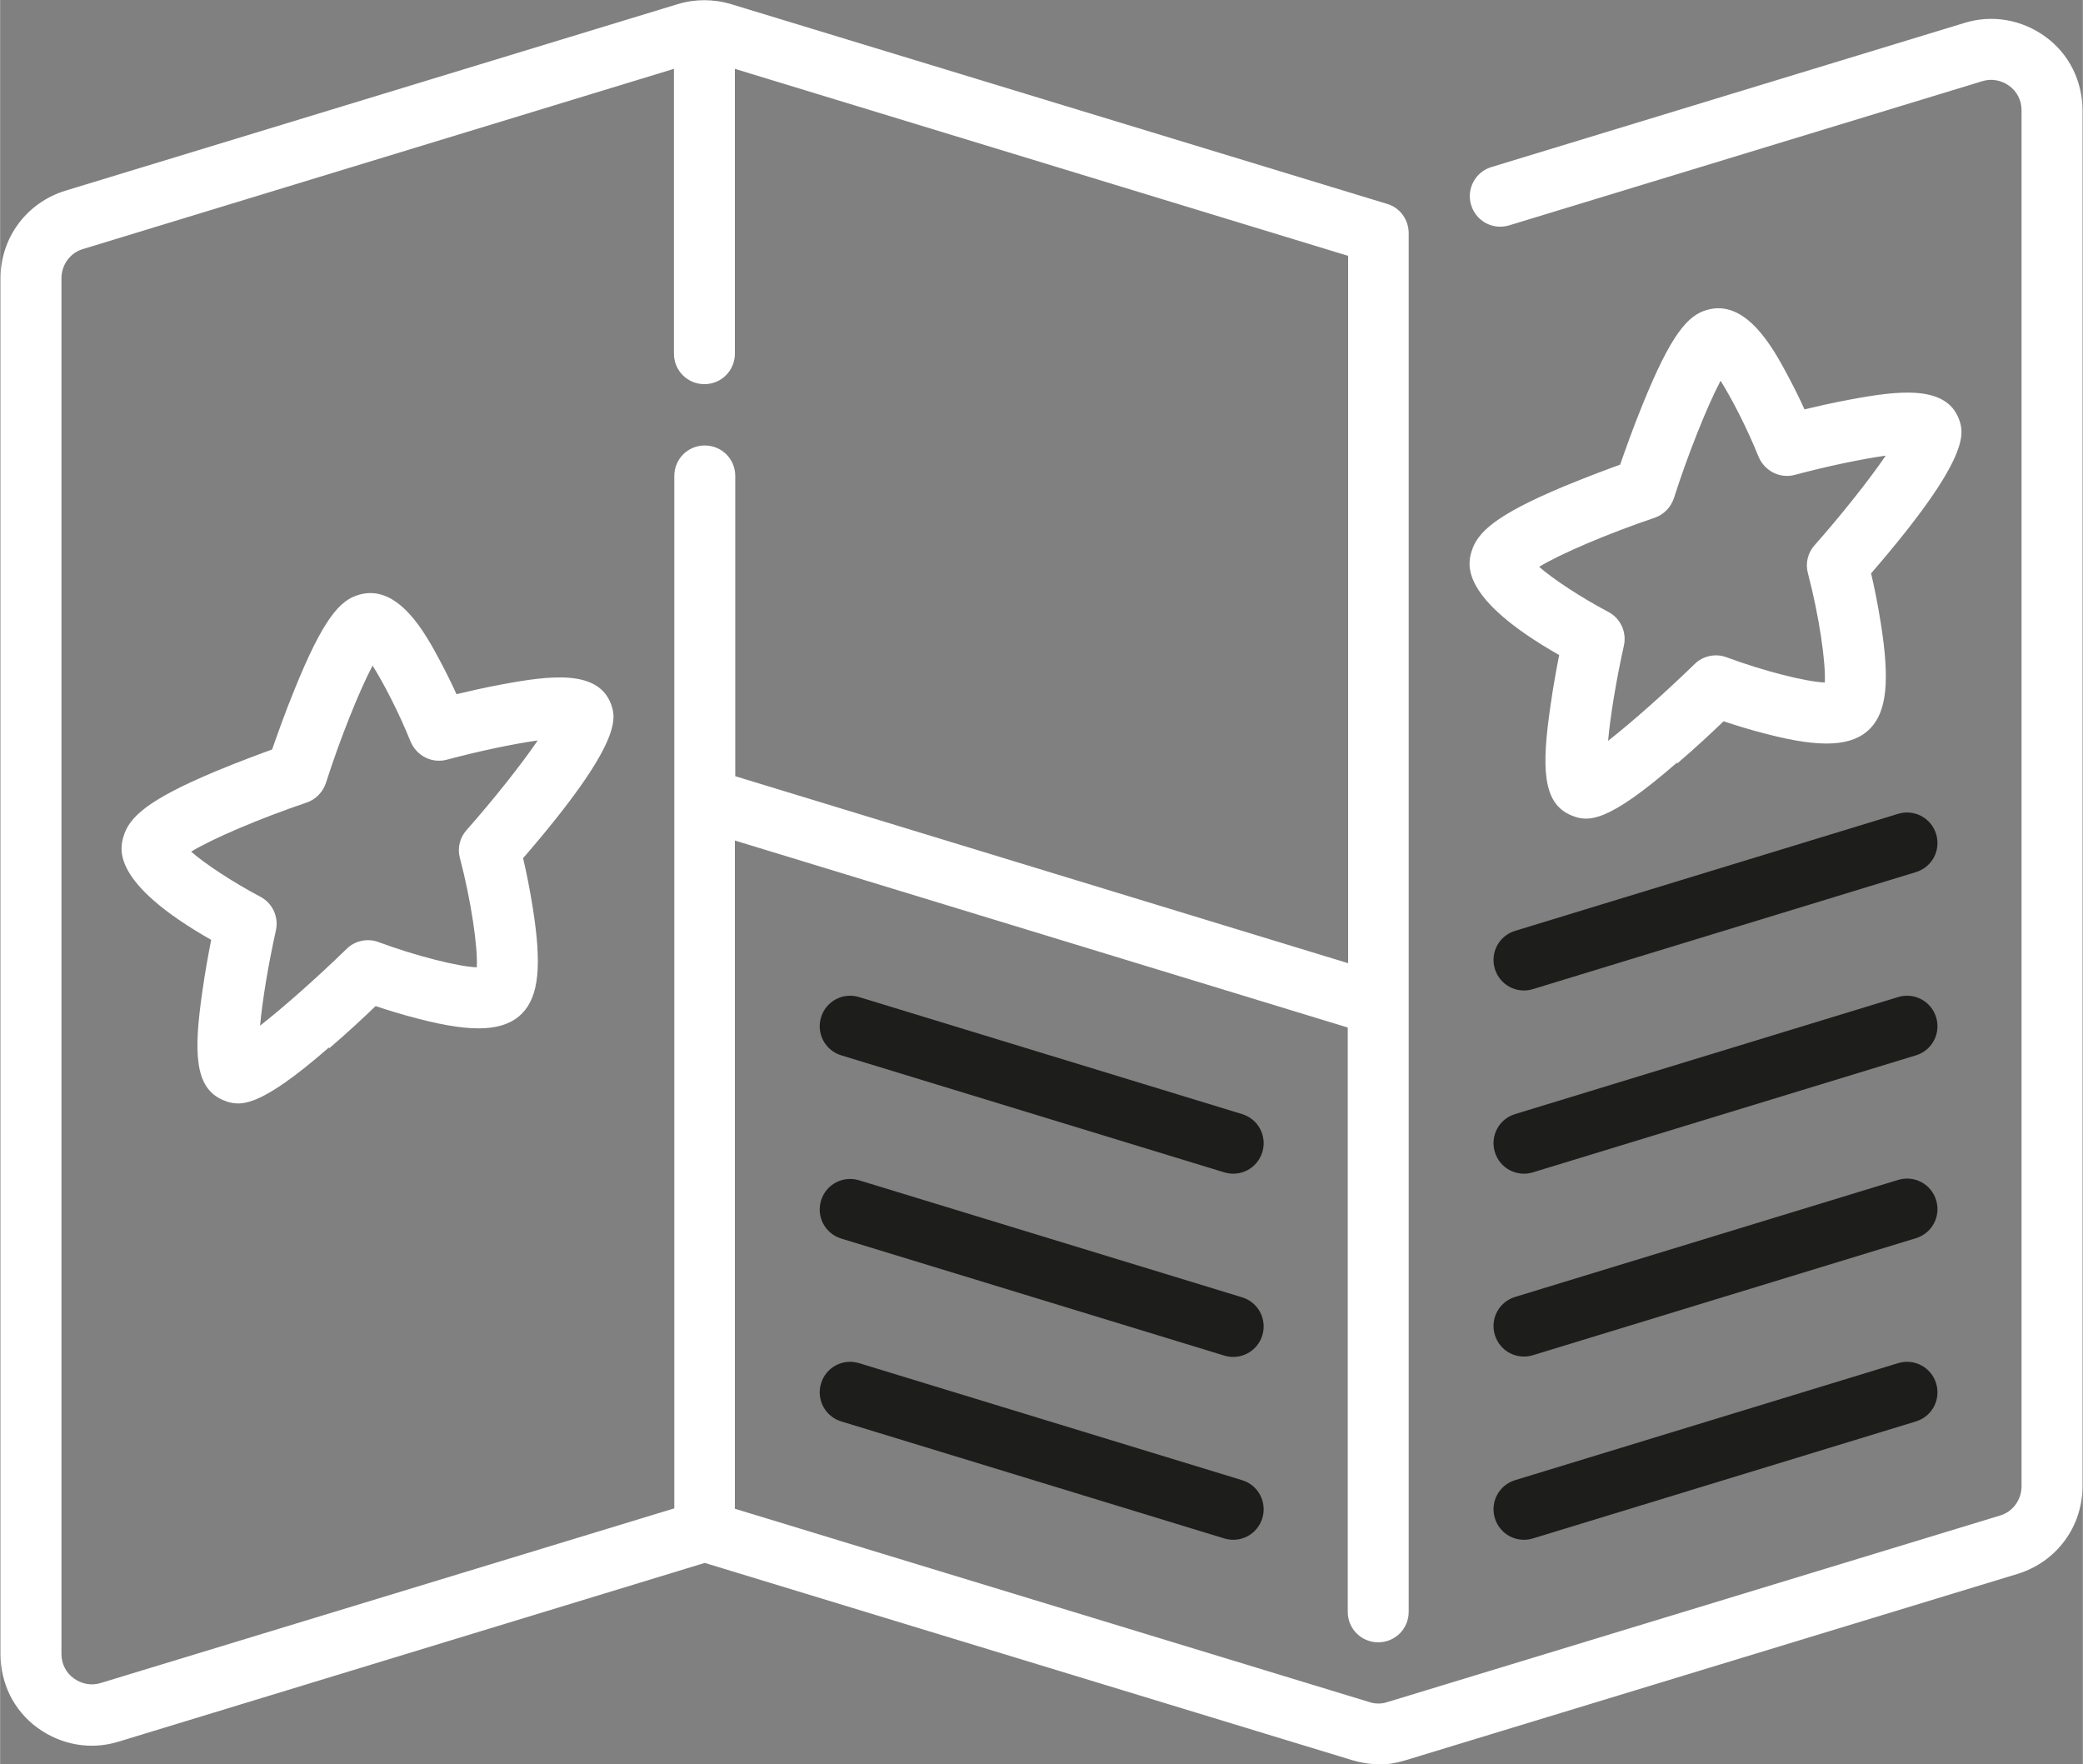 <?xml version="1.0" encoding="UTF-8"?><svg id="Ebene_1" xmlns="http://www.w3.org/2000/svg" width="19.53mm" height="16.54mm" viewBox="0 0 55.36 46.89"><rect x="0" y="0" width="55.36" height="46.89" fill="#808080" stroke="none"/><defs><style>.cls-1{fill:#fff;}.cls-2{fill:#1d1d1b;}</style></defs><path class="cls-1" d="m36.64,46.89c-.24,0-.48-.04-.71-.11l-17.2-5.24-15.58,4.75c-.74.23-1.53.09-2.16-.37-.63-.46-.98-1.18-.98-1.96V7.4c0-1.08.69-2.01,1.72-2.33L18.01.11c.46-.14.95-.14,1.42,0l17.44,5.31c.34.1.57.42.57.78v36.64c0,.45-.36.81-.81.81s-.81-.36-.81-.81v-15.53l-16.29-4.97v17.76l16.87,5.14c.15.05.32.05.47,0l16.29-4.96c.34-.1.57-.42.57-.78V2.93c0-.26-.12-.5-.33-.65-.21-.15-.47-.2-.72-.12l-12.57,3.83c-.43.13-.88-.11-1.01-.54-.13-.43.11-.88.54-1.01l12.57-3.83c.74-.23,1.53-.09,2.16.37.63.46.98,1.18.98,1.96v36.56c0,1.08-.69,2.01-1.72,2.33l-16.29,4.96c-.23.07-.47.11-.71.11h0ZM17.91,1.83L2.2,6.62c-.34.1-.57.42-.57.78v36.56c0,.26.12.5.33.65.21.15.47.2.72.12l15.24-4.64V12.65c0-.45.36-.81.81-.81s.81.36.81.81v7.98l16.29,4.97V6.8L19.53,1.83v7.57c0,.45-.36.81-.81.81s-.81-.36-.81-.81V1.83Zm-9.17,26.01c-1.85,1.61-2.36,1.59-2.81,1.4-.77-.32-.79-1.28-.55-2.92.07-.5.16-.98.23-1.34-2.69-1.53-2.42-2.44-2.33-2.75.15-.5.61-.96,2.45-1.73.58-.24,1.14-.45,1.5-.58.13-.37.34-.97.59-1.58.77-1.91,1.22-2.39,1.71-2.53h0c1.06-.32,1.79,1.06,2.15,1.73.17.32.33.64.45.91.34-.08.77-.18,1.21-.26,1.28-.24,2.56-.4,2.9.53.12.35.35.98-2.34,4.09.08.33.18.82.26,1.33.24,1.52.16,2.33-.28,2.79-.47.48-1.29.53-2.75.15-.44-.11-.85-.24-1.15-.34-.3.29-.75.71-1.23,1.12h0Zm-3.68-5.22c.37.33,1.13.83,1.85,1.21.33.17.5.54.42.9-.2.9-.36,1.86-.42,2.53.64-.5,1.55-1.31,2.3-2.04.22-.22.56-.29.85-.18,1,.37,2.11.65,2.61.67.03-.53-.15-1.77-.45-2.91-.07-.26,0-.54.18-.74.69-.78,1.44-1.72,1.89-2.38-.64.09-1.55.28-2.41.51-.4.11-.81-.1-.97-.48-.31-.77-.72-1.56-1.01-2.02-.36.68-.88,1.99-1.24,3.12-.08.24-.27.44-.51.52-1.24.42-2.51.96-3.08,1.31h0Zm39.51-2.35c-1.85,1.61-2.36,1.59-2.81,1.4-.77-.32-.79-1.28-.55-2.92.07-.5.16-.98.23-1.34-2.69-1.53-2.42-2.44-2.33-2.75.15-.5.61-.96,2.45-1.73.58-.24,1.14-.45,1.5-.58.13-.37.34-.97.59-1.58.77-1.91,1.22-2.39,1.71-2.53h0c1.06-.32,1.79,1.06,2.15,1.73.17.32.33.64.45.91.34-.08.77-.18,1.21-.26,1.28-.24,2.56-.4,2.9.53.12.35.35.98-2.34,4.09.08.33.18.82.26,1.33.24,1.52.16,2.33-.28,2.79-.47.48-1.29.53-2.75.15-.44-.11-.85-.24-1.15-.34-.3.29-.75.71-1.23,1.12h0Zm-3.68-5.22c.37.33,1.13.83,1.85,1.21.33.17.5.54.42.9-.2.9-.36,1.86-.42,2.53.64-.5,1.55-1.31,2.3-2.04.22-.22.56-.29.85-.18,1,.37,2.11.65,2.61.67.03-.53-.15-1.77-.45-2.91-.07-.26,0-.54.18-.74.69-.78,1.44-1.72,1.89-2.38-.64.09-1.55.28-2.41.51-.4.11-.81-.1-.97-.48-.31-.77-.72-1.56-1.01-2.02-.36.68-.88,1.99-1.24,3.12-.08.24-.27.44-.51.52-1.24.42-2.51.96-3.08,1.31h0Z"/><path class="cls-2" d="m33.55,35.49c-.13.43-.58.67-1.01.54h0l-10.18-3.11c-.43-.13-.67-.58-.54-1.01.13-.43.58-.67,1.01-.54l10.18,3.11c.43.13.67.58.54,1.01Z"/><path class="cls-2" d="m33.55,40.35c-.13.43-.58.67-1.01.54h0l-10.18-3.11c-.43-.13-.67-.58-.54-1.01.13-.43.58-.67,1.01-.54l10.18,3.11c.43.13.67.58.54,1.01Z"/><path class="cls-2" d="m33.55,30.62c-.13.43-.58.67-1.01.54h0l-10.18-3.11c-.43-.13-.67-.58-.54-1.01.13-.43.58-.67,1.01-.54l10.18,3.11c.43.13.67.58.54,1.01Z"/><path class="cls-2" d="m40.27,34.47l10.18-3.11c.43-.13.88.11,1.01.54.13.43-.11.88-.54,1.01l-10.18,3.11h0c-.43.13-.88-.11-1.01-.54s.11-.88.54-1.01Z"/><path class="cls-2" d="m40.27,39.34l10.18-3.11c.43-.13.88.11,1.01.54.13.43-.11.88-.54,1.01l-10.18,3.11h0c-.43.13-.88-.11-1.01-.54s.11-.88.54-1.01Z"/><path class="cls-2" d="m40.27,29.61l10.18-3.11c.43-.13.88.11,1.01.54.13.43-.11.88-.54,1.01l-10.18,3.11h0c-.43.13-.88-.11-1.01-.54s.11-.88.54-1.01Z"/><path class="cls-2" d="m40.27,24.74l10.18-3.11c.43-.13.88.11,1.01.54.13.43-.11.88-.54,1.01l-10.18,3.11h0c-.43.13-.88-.11-1.01-.54s.11-.88.54-1.01Z"/></svg>